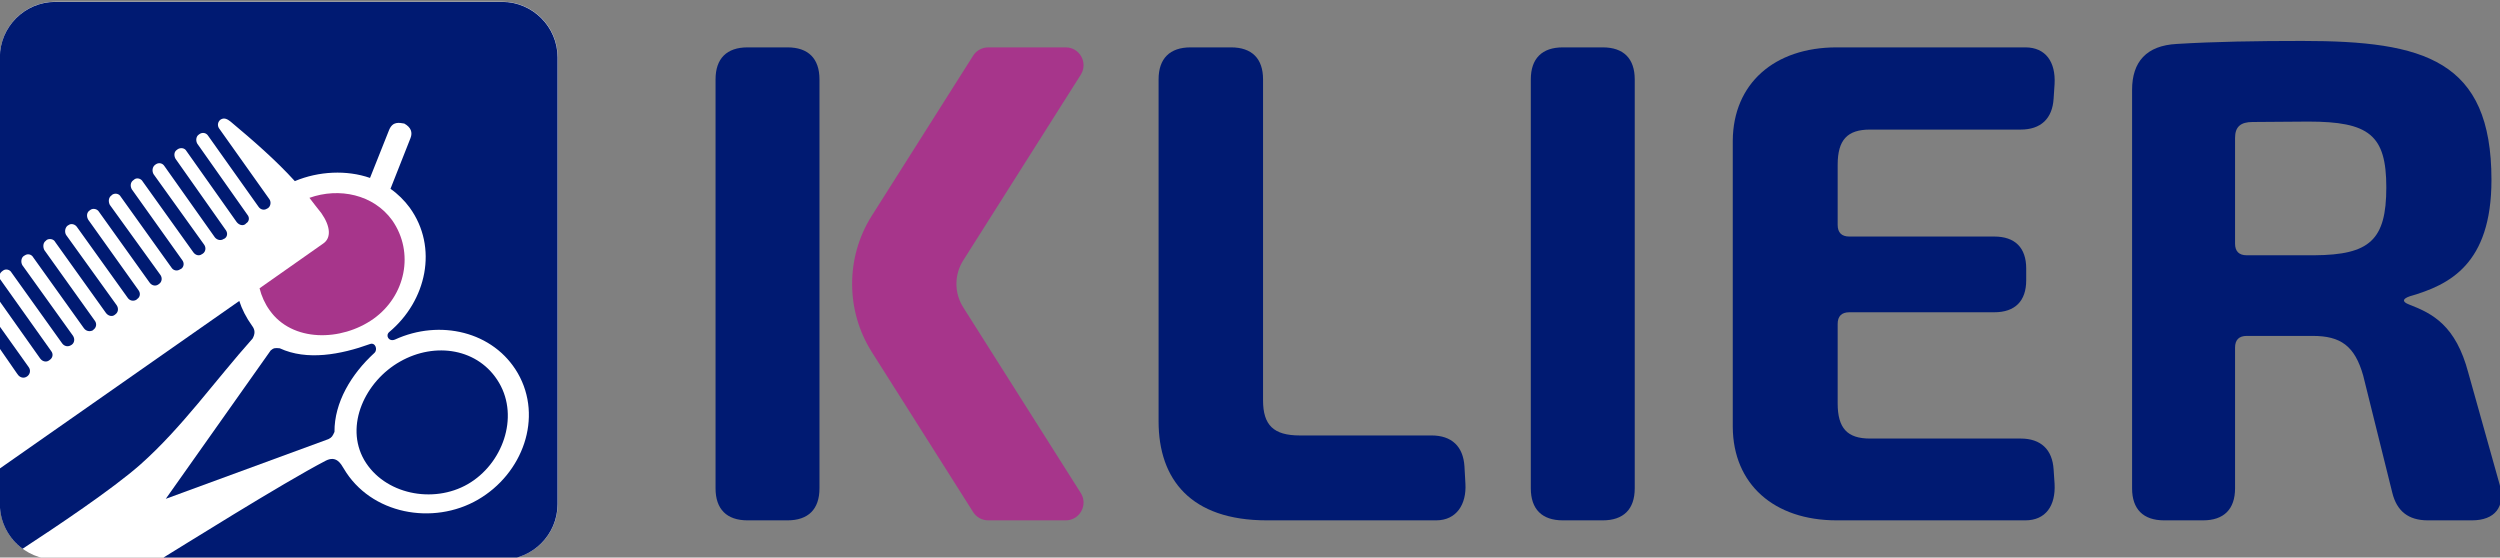 <?xml version="1.0" encoding="UTF-8" standalone="no"?>
<!-- Created with Inkscape (http://www.inkscape.org/) -->

<svg
   version="1.1"
   id="svg9"
   xml:space="preserve"
   width="150"
   height="33.451"
   viewBox="0 0 150 33.451"
   sodipodi:docname="logo-mobile.svg"
   inkscape:version="1.1 (c68e22c387, 2021-05-23)"
   xmlns:inkscape="http://www.inkscape.org/namespaces/inkscape"
   xmlns:sodipodi="http://sodipodi.sourceforge.net/DTD/sodipodi-0.dtd"
   xmlns="http://www.w3.org/2000/svg"
   xmlns:svg="http://www.w3.org/2000/svg"><rect x="0" y="0" width="150" height="33.451" fill="#808080" stroke="none"/><defs
     id="defs13"><clipPath
       clipPathUnits="userSpaceOnUse"
       id="clipPath23"><path
         d="M 0,595.276 H 841.89 V 0 H 0 Z"
         id="path21" /></clipPath></defs><sodipodi:namedview
     id="namedview11"
     pagecolor="#ffffff"
     bordercolor="#666666"
     borderopacity="1.0"
     inkscape:pageshadow="2"
     inkscape:pageopacity="0.0"
     inkscape:pagecheckerboard="0"
     showgrid="false"
     inkscape:zoom="1.3493058"
     inkscape:cx="180.46317"
     inkscape:cy="336.83988"
     inkscape:window-width="2560"
     inkscape:window-height="1377"
     inkscape:window-x="1912"
     inkscape:window-y="-8"
     inkscape:window-maximized="1"
     inkscape:current-layer="g15"
     width="1121.52px" /><g
     id="g15"
     inkscape:groupmode="layer"
     inkscape:label="210705_klier_logo_rgb"
     transform="matrix(1.333,0,0,-1.333,-169.459,741.949)"><g
       id="g19"
       clip-path="url(#clipPath23)"
       transform="matrix(0.206,0,0,0.206,96.702,482.655)"><g
         id="g25"
         transform="translate(400.842,266.901)"><path
           d="m 0,0 v 74.712 c 0,4.556 2.441,6.997 6.998,6.997 h 8.831 c 4.556,0 6.996,-2.441 6.996,-6.997 V 4.586 c 0,-5.426 2.305,-7.673 8.026,-7.673 h 28.781 c 4.408,0 6.938,-2.383 7.204,-6.789 l 0.208,-3.749 c 0.268,-4.508 -1.957,-8.002 -6.371,-8.012 H 23.652 C 7.031,-21.637 0,-12.695 0,0"
           style="fill:#001a72;fill-opacity:1;fill-rule:nonzero;stroke:none"
           id="path27" /></g><g
         id="g29"
         transform="translate(482.173,252.259)"><path
           d="m 0,0 v 89.353 c 0,4.556 2.441,6.998 6.997,6.998 h 8.714 c 4.558,0 6.997,-2.442 6.997,-6.998 V 0 c 0,-4.556 -2.439,-6.996 -6.997,-6.996 H 6.997 C 2.441,-6.996 0,-4.556 0,0"
           style="fill:#001a72;fill-opacity:1;fill-rule:nonzero;stroke:none"
           id="path31" /></g><g
         id="g33"
         transform="translate(304.037,252.259)"><path
           d="m 0,0 v 89.353 c 0,4.556 2.442,6.998 6.998,6.998 h 8.714 c 4.557,0 6.996,-2.442 6.996,-6.998 V 0 c 0,-4.556 -2.439,-6.996 -6.996,-6.996 H 6.998 C 2.442,-6.996 0,-4.556 0,0"
           style="fill:#001a72;fill-opacity:1;fill-rule:nonzero;stroke:none"
           id="path35" /></g><g
         id="g37"
         transform="translate(526.302,265.625)"><path
           d="m 0,0 v 62.626 c 0.092,12.398 9.032,20.359 22.713,20.359 h 41.23 c 4.417,-0.007 6.64,-3.184 6.372,-8.011 L 70.107,71.81 c -0.265,-4.406 -2.796,-6.788 -7.204,-6.788 h -32.93 c -4.931,0 -7.053,-2.246 -7.053,-7.674 V 44.191 c 0,-1.673 0.865,-2.538 2.539,-2.538 H 57.12 c 4.558,0 6.997,-2.442 6.997,-6.998 v -2.554 c 0,-4.556 -2.439,-6.997 -6.997,-6.997 H 25.459 c -1.674,0 -2.539,-0.866 -2.539,-2.539 V 5.187 c 0,-5.429 2.122,-7.675 7.053,-7.675 h 32.93 c 4.408,0 6.939,-2.382 7.204,-6.788 l 0.208,-3.073 c 0.268,-4.828 -1.955,-8.005 -6.372,-8.012 H 22.713 C 8.94,-20.361 0.092,-12.4 0,0"
           style="fill:#001a72;fill-opacity:1;fill-rule:nonzero;stroke:none"
           id="path39" /></g><g
         id="g41"
         transform="translate(653.403,303.184)"><path
           d="m 0,0 c 12.025,0.091 15.699,3.285 15.699,14.834 0,11.458 -3.765,14.377 -17.068,14.377 -4.066,0 -8.099,-0.091 -12.163,-0.091 -2.587,0 -3.819,-1.049 -3.819,-3.453 V 2.539 C -17.351,0.866 -16.485,0 -14.811,0 Z M -39.851,-50.924 V 36.14 c 0,6.141 3.147,9.677 9.745,10.035 8.307,0.508 17.502,0.657 27.476,0.657 26.571,0 41.304,-4.144 41.304,-30.358 0,-18.496 -9.24,-22.952 -17.817,-25.425 -1.581,-0.54 -1.822,-1.19 -0.149,-1.822 5.085,-1.955 10.182,-4.544 12.918,-14.937 l 6.853,-24.439 c 1.282,-4.824 -1.041,-7.771 -6.073,-7.771 h -9.639 c -4.256,0 -6.788,2.024 -7.77,6.072 l -6.346,25.545 c -1.837,6.513 -4.939,8.682 -11.027,8.682 h -14.435 c -1.674,0 -2.54,-0.865 -2.54,-2.539 v -30.764 c 0,-4.556 -2.44,-6.996 -6.996,-6.996 h -8.506 c -4.555,0 -6.998,2.44 -6.998,6.996"
           style="fill:#001a72;fill-opacity:1;fill-rule:nonzero;stroke:none"
           id="path43" /></g><g
         id="g45"
         transform="translate(358.157,302.063)"><path
           d="m 0,0 25.684,40.571 c 1.64,2.592 -0.222,5.974 -3.289,5.974 H 5.452 c -1.334,0 -2.575,-0.683 -3.288,-1.81 L -19.991,9.739 c -5.717,-9.031 -5.717,-20.702 0,-29.734 L 2.164,-54.99 c 0.713,-1.128 1.954,-1.811 3.288,-1.811 h 16.943 c 3.067,0 4.929,3.383 3.289,5.974 L 0,-10.255 C -1.982,-7.124 -1.982,-3.131 0,0"
           style="fill:#a7358b;fill-opacity:1;fill-rule:nonzero;stroke:none"
           id="path47" /></g><g
         id="g49"
         transform="translate(269.545,248.817)"><path
           d="m 0,0 c 0,-6.658 -5.447,-12.105 -12.106,-12.105 h -97.66 c -6.658,0 -12.106,5.447 -12.106,12.105 v 97.66 c 0,6.658 5.448,12.105 12.106,12.105 h 97.66 C -5.447,109.765 0,104.318 0,97.66 Z"
           style="fill:#ffffff;fill-opacity:1;fill-rule:nonzero;stroke:none"
           id="path51" /></g><g
         id="g53"
         transform="translate(151.499,277.233)"><path
           d="M 0,0 0.13,-0.189 C 0.594,-0.791 1.428,-1.021 2.124,-0.513 2.773,-0.049 2.96,0.83 2.45,1.524 l -6.261,8.794 v -0.015 l -0.027,0.038 V 5.522 l 3.773,-5.45 C -0.046,0.046 -0.022,0.025 0,0"
           style="fill:#001a72;fill-opacity:1;fill-rule:nonzero;stroke:none"
           id="path55" /></g><g
         id="g57"
         transform="translate(257.408,358.544)"><path
           d="m 0,0 h -97.643 c -6.657,0 -12.104,-5.447 -12.104,-12.104 v -47.361 c 0.159,0.419 0.664,0.738 0.664,0.738 0.567,0.466 1.507,0.28 1.885,-0.419 l 11.062,-15.468 c 0.47,-0.65 1.271,-0.79 1.884,-0.419 l 0.233,0.142 c 0.565,0.419 0.707,1.257 0.236,1.956 l -11.062,15.42 c -0.378,0.699 -0.235,1.63 0.329,2.004 l 0.237,0.139 c 0.611,0.42 1.458,0.233 1.835,-0.467 l 11.062,-15.466 c 0.471,-0.651 1.271,-0.792 1.93,-0.466 l 0.141,0.14 c 0.659,0.466 0.802,1.35 0.284,2.004 l -11.016,15.42 c -0.331,0.699 -0.283,1.584 0.329,2.003 l 0.188,0.187 c 0.567,0.373 1.554,0.232 1.884,-0.466 l 11.062,-15.466 c 0.472,-0.654 1.318,-0.887 1.882,-0.468 l 0.237,0.187 c 0.564,0.419 0.706,1.258 0.234,1.957 l -11.061,15.374 c -0.378,0.698 -0.19,1.585 0.328,2.003 l 0.236,0.14 c 0.564,0.418 1.459,0.187 1.883,-0.513 l 11.016,-15.375 c 0.423,-0.651 1.271,-0.838 1.929,-0.417 l 0.143,0.138 c 0.657,0.421 0.8,1.257 0.28,1.956 l -10.967,15.376 c -0.423,0.744 -0.331,1.583 0.282,2.002 l 0.19,0.142 c 0.563,0.419 1.505,0.232 1.881,-0.42 l 11.062,-15.468 c 0.472,-0.652 1.271,-0.838 1.884,-0.418 l 0.188,0.138 c 0.613,0.42 0.752,1.305 0.284,1.957 l -11.063,15.328 c -0.376,0.792 -0.235,1.63 0.378,2.049 l 0.139,0.14 c 0.612,0.419 1.506,0.28 1.882,-0.42 l 11.064,-15.465 c 0.423,-0.701 1.271,-0.839 1.881,-0.421 l 0.284,0.141 c 0.564,0.418 0.705,1.257 0.188,1.91 L -80.93,-40.93 c -0.377,0.7 -0.284,1.538 0.329,1.956 l 0.235,0.188 c 0.517,0.419 1.459,0.233 1.836,-0.467 l 11.063,-15.467 c 0.47,-0.652 1.272,-0.838 1.836,-0.419 l 0.235,0.139 c 0.611,0.421 0.754,1.305 0.283,1.958 l -11.063,15.42 c -0.377,0.699 -0.236,1.584 0.328,2.003 l 0.19,0.14 c 0.613,0.42 1.457,0.279 1.882,-0.418 l 11.015,-15.56 c 0.472,-0.56 1.273,-0.793 1.933,-0.328 l 0.139,0.048 c 0.707,0.419 0.753,1.303 0.282,1.91 l -10.967,15.559 c -0.376,0.699 -0.329,1.538 0.329,1.957 l 0.188,0.14 c 0.612,0.373 1.507,0.28 1.882,-0.42 l 10.97,-15.512 c 0.517,-0.653 1.317,-0.886 1.883,-0.466 l 0.188,0.185 c 0.66,0.373 0.801,1.257 0.284,1.865 l -10.971,15.56 c -0.376,0.699 -0.235,1.584 0.329,1.957 l 0.19,0.139 c 0.611,0.419 1.46,0.279 1.883,-0.419 l 11.014,-15.514 c 0.425,-0.606 1.226,-0.793 1.836,-0.373 l 0.188,0.093 c 0.613,0.419 0.754,1.351 0.331,1.957 l -11.018,15.514 c -0.421,0.652 -0.233,1.49 0.38,1.91 l 0.188,0.093 c 0.611,0.28 1.224,0.046 1.975,-0.559 4.897,-4.099 9.888,-8.432 14.03,-12.998 5.225,2.19 11.344,2.469 16.428,0.699 l 4.191,10.527 c 0.8,1.866 2.164,1.539 3.295,1.353 1.506,-0.838 1.837,-1.957 1.365,-3.168 l -4.378,-11.089 c 1.555,-1.07 3.059,-2.56 4.19,-4.099 6.308,-8.712 3.673,-20.405 -4.472,-27.207 -0.896,-0.792 -0.049,-2.19 1.271,-1.631 9.745,4.472 21.513,1.818 26.833,-7.361 5.555,-9.69 1.082,-21.943 -8.71,-27.627 -9.791,-5.684 -23.444,-3.213 -29.326,6.804 -0.612,1.022 -1.602,2.888 -3.908,1.722 -9.405,-4.88 -32.213,-19.195 -36.191,-21.615 H 0 c 6.658,0 12.104,5.447 12.104,12.104 v 97.643 C 12.104,-5.447 6.658,0 0,0"
           style="fill:#001a72;fill-opacity:1;fill-rule:nonzero;stroke:none"
           id="path59" /></g><g
         id="g61"
         transform="translate(227.271,258.448)"><path
           d="m 0,0 c 4.379,-7.501 15.064,-9.643 22.643,-5.264 7.58,4.379 11.251,14.58 6.826,22.129 C 25.044,24.411 15.487,25.856 7.86,21.523 0.235,17.238 -4.331,7.547 0,0"
           style="fill:#001a72;fill-opacity:1;fill-rule:nonzero;stroke:none"
           id="path63" /></g><g
         id="g65"
         transform="translate(220.775,264.597)"><path
           d="m 0,0 c -0.047,6.431 3.671,12.627 8.709,17.237 0.799,0.7 0.235,2.377 -0.943,1.957 -6.449,-2.329 -13.79,-3.682 -19.722,-0.932 -1.037,0.093 -1.319,0.093 -1.979,-0.465 L -36.86,-14.628 -1.319,-1.583 C -0.566,-1.211 -0.423,-0.931 0,0"
           style="fill:#001a72;fill-opacity:1;fill-rule:nonzero;stroke:none"
           id="path67" /></g><g
         id="g69"
         transform="translate(156.471,280.624)"><path
           d="M 0,0 C 0.517,-0.699 1.366,-0.839 1.93,-0.419 L 2.119,-0.28 C 2.731,0.141 2.919,0.979 2.4,1.629 L -8.81,17.404 V 12.45 l 0.008,-0.012 z"
           style="fill:#001a72;fill-opacity:1;fill-rule:nonzero;stroke:none"
           id="path71" /></g><g
         id="g73"
         transform="translate(202.892,285.002)"><path
           d="m 0,0 c 0.517,0.979 0.613,1.818 -0.141,2.797 -1.27,1.769 -2.212,3.634 -2.777,5.404 L -55.23,-28.403 v -7.802 c 0,-3.989 1.963,-7.532 4.962,-9.741 7.234,4.727 19.641,13.019 25.742,18.413 C -15.393,-19.425 -8.19,-9.177 0,0"
           style="fill:#001a72;fill-opacity:1;fill-rule:nonzero;stroke:none"
           id="path75" /></g><g
         id="g77"
         transform="translate(218.359,305.782)"><path
           d="m 0,0 -13.956,-9.812 c 0.417,-1.713 1.206,-3.426 2.18,-4.767 4.913,-7.036 15.673,-6.898 22.722,-1.898 7.001,4.998 8.993,14.486 4.079,21.521 C 10.946,10.691 3.434,12.266 -3.06,9.952 -2.364,8.979 -1.204,7.591 -0.462,6.619 1.578,3.703 1.717,1.203 0,0"
           style="fill:#a7358b;fill-opacity:1;fill-rule:nonzero;stroke:none"
           id="path79" /></g></g></g></svg>
